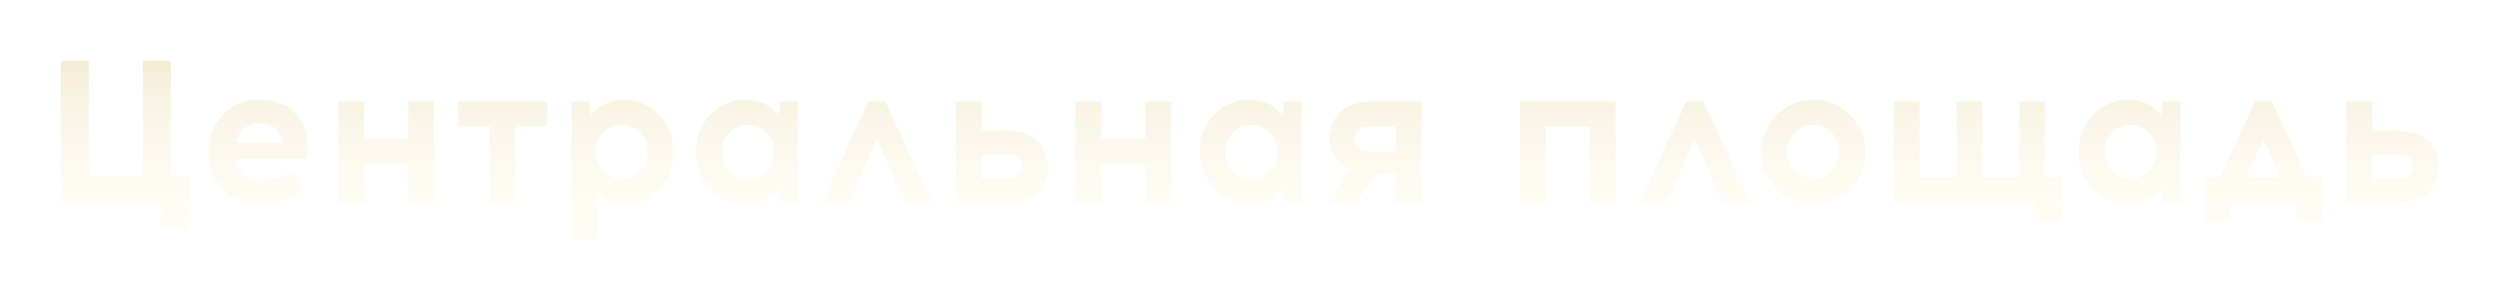 <?xml version="1.0" encoding="UTF-8"?> <svg xmlns="http://www.w3.org/2000/svg" width="518" height="62" viewBox="0 0 518 62" fill="none"> <g filter="url(#filter0_d)"> <path d="M39.181 44.418H33.385V39H12.595V9.6H18.39V33.54H29.605V9.6H35.401V33.54H39.181V44.418Z" fill="#FFFCF4"></path> <path d="M39.181 44.418H33.385V39H12.595V9.6H18.39V33.54H29.605V9.6H35.401V33.54H39.181V44.418Z" fill="url(#paint0_linear)"></path> <path d="M53.819 17.706C58.271 17.706 61.351 19.596 63.059 23.376C63.479 24.3 63.717 25.42 63.773 26.736C63.829 28.024 63.703 29.102 63.395 29.97H48.737C48.737 31.342 49.227 32.42 50.207 33.204C51.215 33.988 52.461 34.38 53.945 34.38C56.269 34.38 58.383 33.89 60.287 32.91L63.101 35.976C60.161 38.16 57.109 39.252 53.945 39.252C50.781 39.252 48.205 38.244 46.217 36.228C44.229 34.184 43.235 31.608 43.235 28.5C43.235 25.42 44.201 22.858 46.133 20.814C48.065 18.742 50.627 17.706 53.819 17.706ZM53.819 22.578C52.447 22.578 51.299 22.984 50.375 23.796C49.479 24.608 49.003 25.546 48.947 26.61H58.565C58.565 25.994 58.397 25.434 58.061 24.93C57.221 23.362 55.807 22.578 53.819 22.578Z" fill="#FFFCF4"></path> <path d="M53.819 17.706C58.271 17.706 61.351 19.596 63.059 23.376C63.479 24.3 63.717 25.42 63.773 26.736C63.829 28.024 63.703 29.102 63.395 29.97H48.737C48.737 31.342 49.227 32.42 50.207 33.204C51.215 33.988 52.461 34.38 53.945 34.38C56.269 34.38 58.383 33.89 60.287 32.91L63.101 35.976C60.161 38.16 57.109 39.252 53.945 39.252C50.781 39.252 48.205 38.244 46.217 36.228C44.229 34.184 43.235 31.608 43.235 28.5C43.235 25.42 44.201 22.858 46.133 20.814C48.065 18.742 50.627 17.706 53.819 17.706ZM53.819 22.578C52.447 22.578 51.299 22.984 50.375 23.796C49.479 24.608 49.003 25.546 48.947 26.61H58.565C58.565 25.994 58.397 25.434 58.061 24.93C57.221 23.362 55.807 22.578 53.819 22.578Z" fill="url(#paint1_linear)"></path> <path d="M89.954 39H84.62V30.936H75.464V39H70.13V18H75.464V25.77H84.62V18H89.954V39Z" fill="#FFFCF4"></path> <path d="M89.954 39H84.62V30.936H75.464V39H70.13V18H75.464V25.77H84.62V18H89.954V39Z" fill="url(#paint2_linear)"></path> <path d="M106.778 23.166V39H101.486V23.166H94.934V18H113.33V23.166H106.778Z" fill="#FFFCF4"></path> <path d="M106.778 23.166V39H101.486V23.166H94.934V18H113.33V23.166H106.778Z" fill="url(#paint3_linear)"></path> <path d="M122.315 20.982C124.051 18.826 126.389 17.748 129.329 17.748C132.269 17.748 134.705 18.784 136.637 20.856C138.569 22.928 139.535 25.476 139.535 28.5C139.535 31.524 138.569 34.086 136.637 36.186C134.705 38.258 132.269 39.294 129.329 39.294C127.061 39.294 125.213 38.51 123.785 36.942V46.728H118.451V18H122.021L122.315 20.982ZM128.783 22.914C127.327 22.914 126.053 23.432 124.961 24.468C123.897 25.504 123.365 26.848 123.365 28.5C123.365 30.152 123.897 31.51 124.961 32.574C126.053 33.61 127.327 34.128 128.783 34.128C130.239 34.128 131.499 33.61 132.563 32.574C133.655 31.51 134.201 30.152 134.201 28.5C134.201 26.848 133.669 25.504 132.605 24.468C131.541 23.432 130.267 22.914 128.783 22.914Z" fill="#FFFCF4"></path> <path d="M122.315 20.982C124.051 18.826 126.389 17.748 129.329 17.748C132.269 17.748 134.705 18.784 136.637 20.856C138.569 22.928 139.535 25.476 139.535 28.5C139.535 31.524 138.569 34.086 136.637 36.186C134.705 38.258 132.269 39.294 129.329 39.294C127.061 39.294 125.213 38.51 123.785 36.942V46.728H118.451V18H122.021L122.315 20.982ZM128.783 22.914C127.327 22.914 126.053 23.432 124.961 24.468C123.897 25.504 123.365 26.848 123.365 28.5C123.365 30.152 123.897 31.51 124.961 32.574C126.053 33.61 127.327 34.128 128.783 34.128C130.239 34.128 131.499 33.61 132.563 32.574C133.655 31.51 134.201 30.152 134.201 28.5C134.201 26.848 133.669 25.504 132.605 24.468C131.541 23.432 130.267 22.914 128.783 22.914Z" fill="url(#paint4_linear)"></path> <path d="M165.299 39H161.729L161.435 36.018C159.727 38.174 157.403 39.252 154.463 39.252C151.523 39.252 149.073 38.216 147.113 36.144C145.181 34.072 144.215 31.524 144.215 28.5C144.215 25.476 145.181 22.928 147.113 20.856C149.073 18.756 151.523 17.706 154.463 17.706C157.403 17.706 159.727 18.798 161.435 20.982L161.729 18H165.299V39ZM154.967 34.086C156.423 34.086 157.683 33.568 158.747 32.532C159.839 31.496 160.385 30.152 160.385 28.5C160.385 26.848 159.839 25.504 158.747 24.468C157.683 23.404 156.423 22.872 154.967 22.872C153.511 22.872 152.237 23.404 151.145 24.468C150.081 25.504 149.549 26.848 149.549 28.5C149.549 30.152 150.081 31.496 151.145 32.532C152.209 33.568 153.483 34.086 154.967 34.086Z" fill="#FFFCF4"></path> <path d="M165.299 39H161.729L161.435 36.018C159.727 38.174 157.403 39.252 154.463 39.252C151.523 39.252 149.073 38.216 147.113 36.144C145.181 34.072 144.215 31.524 144.215 28.5C144.215 25.476 145.181 22.928 147.113 20.856C149.073 18.756 151.523 17.706 154.463 17.706C157.403 17.706 159.727 18.798 161.435 20.982L161.729 18H165.299V39ZM154.967 34.086C156.423 34.086 157.683 33.568 158.747 32.532C159.839 31.496 160.385 30.152 160.385 28.5C160.385 26.848 159.839 25.504 158.747 24.468C157.683 23.404 156.423 22.872 154.967 22.872C153.511 22.872 152.237 23.404 151.145 24.468C150.081 25.504 149.549 26.848 149.549 28.5C149.549 30.152 150.081 31.496 151.145 32.532C152.209 33.568 153.483 34.086 154.967 34.086Z" fill="url(#paint5_linear)"></path> <path d="M181.704 25.854L175.95 39H170.28L179.982 18H183.426L193.128 39H187.5L181.704 25.854Z" fill="#FFFCF4"></path> <path d="M181.704 25.854L175.95 39H170.28L179.982 18H183.426L193.128 39H187.5L181.704 25.854Z" fill="url(#paint6_linear)"></path> <path d="M203.391 24.048H208.263C209.999 24.048 211.483 24.286 212.715 24.762C213.947 25.238 214.857 25.868 215.445 26.652C216.033 27.436 216.453 28.22 216.705 29.004C216.957 29.788 217.083 30.628 217.083 31.524C217.083 32.42 216.957 33.26 216.705 34.044C216.453 34.828 216.033 35.612 215.445 36.396C214.857 37.18 213.947 37.81 212.715 38.286C211.483 38.762 209.999 39 208.263 39H198.057V18H203.391V24.048ZM203.391 34.002H208.851C210.783 34.002 211.749 33.176 211.749 31.524C211.749 29.872 210.783 29.046 208.851 29.046H203.391V34.002Z" fill="#FFFCF4"></path> <path d="M203.391 24.048H208.263C209.999 24.048 211.483 24.286 212.715 24.762C213.947 25.238 214.857 25.868 215.445 26.652C216.033 27.436 216.453 28.22 216.705 29.004C216.957 29.788 217.083 30.628 217.083 31.524C217.083 32.42 216.957 33.26 216.705 34.044C216.453 34.828 216.033 35.612 215.445 36.396C214.857 37.18 213.947 37.81 212.715 38.286C211.483 38.762 209.999 39 208.263 39H198.057V18H203.391V24.048ZM203.391 34.002H208.851C210.783 34.002 211.749 33.176 211.749 31.524C211.749 29.872 210.783 29.046 208.851 29.046H203.391V34.002Z" fill="url(#paint7_linear)"></path> <path d="M242.655 39H237.321V30.936H228.165V39H222.831V18H228.165V25.77H237.321V18H242.655V39Z" fill="#FFFCF4"></path> <path d="M242.655 39H237.321V30.936H228.165V39H222.831V18H228.165V25.77H237.321V18H242.655V39Z" fill="url(#paint8_linear)"></path> <path d="M269.643 39H266.073L265.779 36.018C264.071 38.174 261.747 39.252 258.807 39.252C255.867 39.252 253.417 38.216 251.457 36.144C249.525 34.072 248.559 31.524 248.559 28.5C248.559 25.476 249.525 22.928 251.457 20.856C253.417 18.756 255.867 17.706 258.807 17.706C261.747 17.706 264.071 18.798 265.779 20.982L266.073 18H269.643V39ZM259.311 34.086C260.767 34.086 262.027 33.568 263.091 32.532C264.183 31.496 264.729 30.152 264.729 28.5C264.729 26.848 264.183 25.504 263.091 24.468C262.027 23.404 260.767 22.872 259.311 22.872C257.855 22.872 256.581 23.404 255.489 24.468C254.425 25.504 253.893 26.848 253.893 28.5C253.893 30.152 254.425 31.496 255.489 32.532C256.553 33.568 257.827 34.086 259.311 34.086Z" fill="#FFFCF4"></path> <path d="M269.643 39H266.073L265.779 36.018C264.071 38.174 261.747 39.252 258.807 39.252C255.867 39.252 253.417 38.216 251.457 36.144C249.525 34.072 248.559 31.524 248.559 28.5C248.559 25.476 249.525 22.928 251.457 20.856C253.417 18.756 255.867 17.706 258.807 17.706C261.747 17.706 264.071 18.798 265.779 20.982L266.073 18H269.643V39ZM259.311 34.086C260.767 34.086 262.027 33.568 263.091 32.532C264.183 31.496 264.729 30.152 264.729 28.5C264.729 26.848 264.183 25.504 263.091 24.468C262.027 23.404 260.767 22.872 259.311 22.872C257.855 22.872 256.581 23.404 255.489 24.468C254.425 25.504 253.893 26.848 253.893 28.5C253.893 30.152 254.425 31.496 255.489 32.532C256.553 33.568 257.827 34.086 259.311 34.086Z" fill="url(#paint9_linear)"></path> <path d="M294.531 39H289.197V32.91H287.013C286.173 32.938 285.515 33.134 285.039 33.498C284.563 33.862 283.975 34.548 283.275 35.556L280.923 39H275.127L277.815 34.968C278.795 33.484 279.551 32.546 280.083 32.154C278.683 31.734 277.563 30.922 276.723 29.718C275.883 28.486 275.463 27.17 275.463 25.77C275.463 24.818 275.603 23.922 275.883 23.082C276.191 22.214 276.667 21.388 277.311 20.604C277.983 19.792 278.949 19.162 280.209 18.714C281.469 18.238 282.953 18 284.661 18H294.531V39ZM289.197 23.166H284.073C281.889 23.166 280.797 24.034 280.797 25.77C280.797 27.534 281.889 28.416 284.073 28.416H289.197V23.166Z" fill="#FFFCF4"></path> <path d="M294.531 39H289.197V32.91H287.013C286.173 32.938 285.515 33.134 285.039 33.498C284.563 33.862 283.975 34.548 283.275 35.556L280.923 39H275.127L277.815 34.968C278.795 33.484 279.551 32.546 280.083 32.154C278.683 31.734 277.563 30.922 276.723 29.718C275.883 28.486 275.463 27.17 275.463 25.77C275.463 24.818 275.603 23.922 275.883 23.082C276.191 22.214 276.667 21.388 277.311 20.604C277.983 19.792 278.949 19.162 280.209 18.714C281.469 18.238 282.953 18 284.661 18H294.531V39ZM289.197 23.166H284.073C281.889 23.166 280.797 24.034 280.797 25.77C280.797 27.534 281.889 28.416 284.073 28.416H289.197V23.166Z" fill="url(#paint10_linear)"></path> <path d="M334.735 39H329.401V23.166H320.245V39H314.911V18H334.735V39Z" fill="#FFFCF4"></path> <path d="M334.735 39H329.401V23.166H320.245V39H314.911V18H334.735V39Z" fill="url(#paint11_linear)"></path> <path d="M351.139 25.854L345.385 39H339.715L349.417 18H352.861L362.563 39H356.935L351.139 25.854Z" fill="#FFFCF4"></path> <path d="M351.139 25.854L345.385 39H339.715L349.417 18H352.861L362.563 39H356.935L351.139 25.854Z" fill="url(#paint12_linear)"></path> <path d="M375.713 17.706C378.709 17.706 381.257 18.77 383.357 20.898C385.457 22.998 386.507 25.532 386.507 28.5C386.507 31.468 385.457 34.002 383.357 36.102C381.257 38.202 378.709 39.252 375.713 39.252C372.717 39.252 370.169 38.202 368.069 36.102C365.997 34.002 364.961 31.468 364.961 28.5C364.961 25.504 366.011 22.956 368.111 20.856C370.211 18.756 372.745 17.706 375.713 17.706ZM379.493 24.468C378.429 23.404 377.169 22.872 375.713 22.872C374.257 22.872 372.983 23.404 371.891 24.468C370.827 25.504 370.295 26.848 370.295 28.5C370.295 30.152 370.827 31.496 371.891 32.532C372.955 33.568 374.229 34.086 375.713 34.086C377.169 34.086 378.429 33.568 379.493 32.532C380.585 31.496 381.131 30.152 381.131 28.5C381.131 26.848 380.585 25.504 379.493 24.468Z" fill="#FFFCF4"></path> <path d="M375.713 17.706C378.709 17.706 381.257 18.77 383.357 20.898C385.457 22.998 386.507 25.532 386.507 28.5C386.507 31.468 385.457 34.002 383.357 36.102C381.257 38.202 378.709 39.252 375.713 39.252C372.717 39.252 370.169 38.202 368.069 36.102C365.997 34.002 364.961 31.468 364.961 28.5C364.961 25.504 366.011 22.956 368.111 20.856C370.211 18.756 372.745 17.706 375.713 17.706ZM379.493 24.468C378.429 23.404 377.169 22.872 375.713 22.872C374.257 22.872 372.983 23.404 371.891 24.468C370.827 25.504 370.295 26.848 370.295 28.5C370.295 30.152 370.827 31.496 371.891 32.532C372.955 33.568 374.229 34.086 375.713 34.086C377.169 34.086 378.429 33.568 379.493 32.532C380.585 31.496 381.131 30.152 381.131 28.5C381.131 26.848 380.585 25.504 379.493 24.468Z" fill="url(#paint13_linear)"></path> <path d="M427.123 42.906H421.789V39H392.389V18H397.723V33.834H405.409V18H410.701V33.834H418.387V18H423.721V33.834H427.123V42.906Z" fill="#FFFCF4"></path> <path d="M427.123 42.906H421.789V39H392.389V18H397.723V33.834H405.409V18H410.701V33.834H418.387V18H423.721V33.834H427.123V42.906Z" fill="url(#paint14_linear)"></path> <path d="M451.793 39H448.223L447.929 36.018C446.221 38.174 443.897 39.252 440.957 39.252C438.017 39.252 435.567 38.216 433.607 36.144C431.675 34.072 430.709 31.524 430.709 28.5C430.709 25.476 431.675 22.928 433.607 20.856C435.567 18.756 438.017 17.706 440.957 17.706C443.897 17.706 446.221 18.798 447.929 20.982L448.223 18H451.793V39ZM441.461 34.086C442.917 34.086 444.177 33.568 445.241 32.532C446.333 31.496 446.879 30.152 446.879 28.5C446.879 26.848 446.333 25.504 445.241 24.468C444.177 23.404 442.917 22.872 441.461 22.872C440.005 22.872 438.731 23.404 437.639 24.468C436.575 25.504 436.043 26.848 436.043 28.5C436.043 30.152 436.575 31.496 437.639 32.532C438.703 33.568 439.977 34.086 441.461 34.086Z" fill="#FFFCF4"></path> <path d="M451.793 39H448.223L447.929 36.018C446.221 38.174 443.897 39.252 440.957 39.252C438.017 39.252 435.567 38.216 433.607 36.144C431.675 34.072 430.709 31.524 430.709 28.5C430.709 25.476 431.675 22.928 433.607 20.856C435.567 18.756 438.017 17.706 440.957 17.706C443.897 17.706 446.221 18.798 447.929 20.982L448.223 18H451.793V39ZM441.461 34.086C442.917 34.086 444.177 33.568 445.241 32.532C446.333 31.496 446.879 30.152 446.879 28.5C446.879 26.848 446.333 25.504 445.241 24.468C444.177 23.404 442.917 22.872 441.461 22.872C440.005 22.872 438.731 23.404 437.639 24.468C436.575 25.504 436.043 26.848 436.043 28.5C436.043 30.152 436.575 31.496 437.639 32.532C438.703 33.568 439.977 34.086 441.461 34.086Z" fill="url(#paint15_linear)"></path> <path d="M481.26 42.906H475.926V39H462.108V42.906H456.774V33.834H459.966L467.274 18H470.718L478.026 33.834H481.26V42.906ZM468.996 25.854L465.426 33.834H472.566L468.996 25.854Z" fill="#FFFCF4"></path> <path d="M481.26 42.906H475.926V39H462.108V42.906H456.774V33.834H459.966L467.274 18H470.718L478.026 33.834H481.26V42.906ZM468.996 25.854L465.426 33.834H472.566L468.996 25.854Z" fill="url(#paint16_linear)"></path> <path d="M491.526 24.048H496.398C498.134 24.048 499.618 24.286 500.85 24.762C502.082 25.238 502.992 25.868 503.58 26.652C504.168 27.436 504.588 28.22 504.84 29.004C505.092 29.788 505.218 30.628 505.218 31.524C505.218 32.42 505.092 33.26 504.84 34.044C504.588 34.828 504.168 35.612 503.58 36.396C502.992 37.18 502.082 37.81 500.85 38.286C499.618 38.762 498.134 39 496.398 39H486.192V18H491.526V24.048ZM491.526 34.002H496.986C498.918 34.002 499.884 33.176 499.884 31.524C499.884 29.872 498.918 29.046 496.986 29.046H491.526V34.002Z" fill="#FFFCF4"></path> <path d="M491.526 24.048H496.398C498.134 24.048 499.618 24.286 500.85 24.762C502.082 25.238 502.992 25.868 503.58 26.652C504.168 27.436 504.588 28.22 504.84 29.004C505.092 29.788 505.218 30.628 505.218 31.524C505.218 32.42 505.092 33.26 504.84 34.044C504.588 34.828 504.168 35.612 503.58 36.396C502.992 37.18 502.082 37.81 500.85 38.286C499.618 38.762 498.134 39 496.398 39H486.192V18H491.526V24.048ZM491.526 34.002H496.986C498.918 34.002 499.884 33.176 499.884 31.524C499.884 29.872 498.918 29.046 496.986 29.046H491.526V34.002Z" fill="url(#paint17_linear)"></path> </g> <defs> <filter id="filter0_d" x="0.594" y="0.6" width="516.624" height="61.128" filterUnits="userSpaceOnUse" color-interpolation-filters="sRGB"> <feFlood flood-opacity="0" result="BackgroundImageFix"></feFlood> <feColorMatrix in="SourceAlpha" type="matrix" values="0 0 0 0 0 0 0 0 0 0 0 0 0 0 0 0 0 0 127 0"></feColorMatrix> <feOffset dy="3"></feOffset> <feGaussianBlur stdDeviation="6"></feGaussianBlur> <feColorMatrix type="matrix" values="0 0 0 0 0.412 0 0 0 0 0.412 0 0 0 0 0.412 0 0 0 0.7 0"></feColorMatrix> <feBlend mode="normal" in2="BackgroundImageFix" result="effect1_dropShadow"></feBlend> <feBlend mode="normal" in="SourceGraphic" in2="effect1_dropShadow" result="shape"></feBlend> </filter> <linearGradient id="paint0_linear" x1="258" y1="-1" x2="258" y2="49" gradientUnits="userSpaceOnUse"> <stop stop-color="#EDE2BF"></stop> <stop offset="1" stop-color="white" stop-opacity="0"></stop> </linearGradient> <linearGradient id="paint1_linear" x1="258" y1="-1" x2="258" y2="49" gradientUnits="userSpaceOnUse"> <stop stop-color="#EDE2BF"></stop> <stop offset="1" stop-color="white" stop-opacity="0"></stop> </linearGradient> <linearGradient id="paint2_linear" x1="258" y1="-1" x2="258" y2="49" gradientUnits="userSpaceOnUse"> <stop stop-color="#EDE2BF"></stop> <stop offset="1" stop-color="white" stop-opacity="0"></stop> </linearGradient> <linearGradient id="paint3_linear" x1="258" y1="-1" x2="258" y2="49" gradientUnits="userSpaceOnUse"> <stop stop-color="#EDE2BF"></stop> <stop offset="1" stop-color="white" stop-opacity="0"></stop> </linearGradient> <linearGradient id="paint4_linear" x1="258" y1="-1" x2="258" y2="49" gradientUnits="userSpaceOnUse"> <stop stop-color="#EDE2BF"></stop> <stop offset="1" stop-color="white" stop-opacity="0"></stop> </linearGradient> <linearGradient id="paint5_linear" x1="258" y1="-1" x2="258" y2="49" gradientUnits="userSpaceOnUse"> <stop stop-color="#EDE2BF"></stop> <stop offset="1" stop-color="white" stop-opacity="0"></stop> </linearGradient> <linearGradient id="paint6_linear" x1="258" y1="-1" x2="258" y2="49" gradientUnits="userSpaceOnUse"> <stop stop-color="#EDE2BF"></stop> <stop offset="1" stop-color="white" stop-opacity="0"></stop> </linearGradient> <linearGradient id="paint7_linear" x1="258" y1="-1" x2="258" y2="49" gradientUnits="userSpaceOnUse"> <stop stop-color="#EDE2BF"></stop> <stop offset="1" stop-color="white" stop-opacity="0"></stop> </linearGradient> <linearGradient id="paint8_linear" x1="258" y1="-1" x2="258" y2="49" gradientUnits="userSpaceOnUse"> <stop stop-color="#EDE2BF"></stop> <stop offset="1" stop-color="white" stop-opacity="0"></stop> </linearGradient> <linearGradient id="paint9_linear" x1="258" y1="-1" x2="258" y2="49" gradientUnits="userSpaceOnUse"> <stop stop-color="#EDE2BF"></stop> <stop offset="1" stop-color="white" stop-opacity="0"></stop> </linearGradient> <linearGradient id="paint10_linear" x1="258" y1="-1" x2="258" y2="49" gradientUnits="userSpaceOnUse"> <stop stop-color="#EDE2BF"></stop> <stop offset="1" stop-color="white" stop-opacity="0"></stop> </linearGradient> <linearGradient id="paint11_linear" x1="258" y1="-1" x2="258" y2="49" gradientUnits="userSpaceOnUse"> <stop stop-color="#EDE2BF"></stop> <stop offset="1" stop-color="white" stop-opacity="0"></stop> </linearGradient> <linearGradient id="paint12_linear" x1="258" y1="-1" x2="258" y2="49" gradientUnits="userSpaceOnUse"> <stop stop-color="#EDE2BF"></stop> <stop offset="1" stop-color="white" stop-opacity="0"></stop> </linearGradient> <linearGradient id="paint13_linear" x1="258" y1="-1" x2="258" y2="49" gradientUnits="userSpaceOnUse"> <stop stop-color="#EDE2BF"></stop> <stop offset="1" stop-color="white" stop-opacity="0"></stop> </linearGradient> <linearGradient id="paint14_linear" x1="258" y1="-1" x2="258" y2="49" gradientUnits="userSpaceOnUse"> <stop stop-color="#EDE2BF"></stop> <stop offset="1" stop-color="white" stop-opacity="0"></stop> </linearGradient> <linearGradient id="paint15_linear" x1="258" y1="-1" x2="258" y2="49" gradientUnits="userSpaceOnUse"> <stop stop-color="#EDE2BF"></stop> <stop offset="1" stop-color="white" stop-opacity="0"></stop> </linearGradient> <linearGradient id="paint16_linear" x1="258" y1="-1" x2="258" y2="49" gradientUnits="userSpaceOnUse"> <stop stop-color="#EDE2BF"></stop> <stop offset="1" stop-color="white" stop-opacity="0"></stop> </linearGradient> <linearGradient id="paint17_linear" x1="258" y1="-1" x2="258" y2="49" gradientUnits="userSpaceOnUse"> <stop stop-color="#EDE2BF"></stop> <stop offset="1" stop-color="white" stop-opacity="0"></stop> </linearGradient> </defs> </svg> 